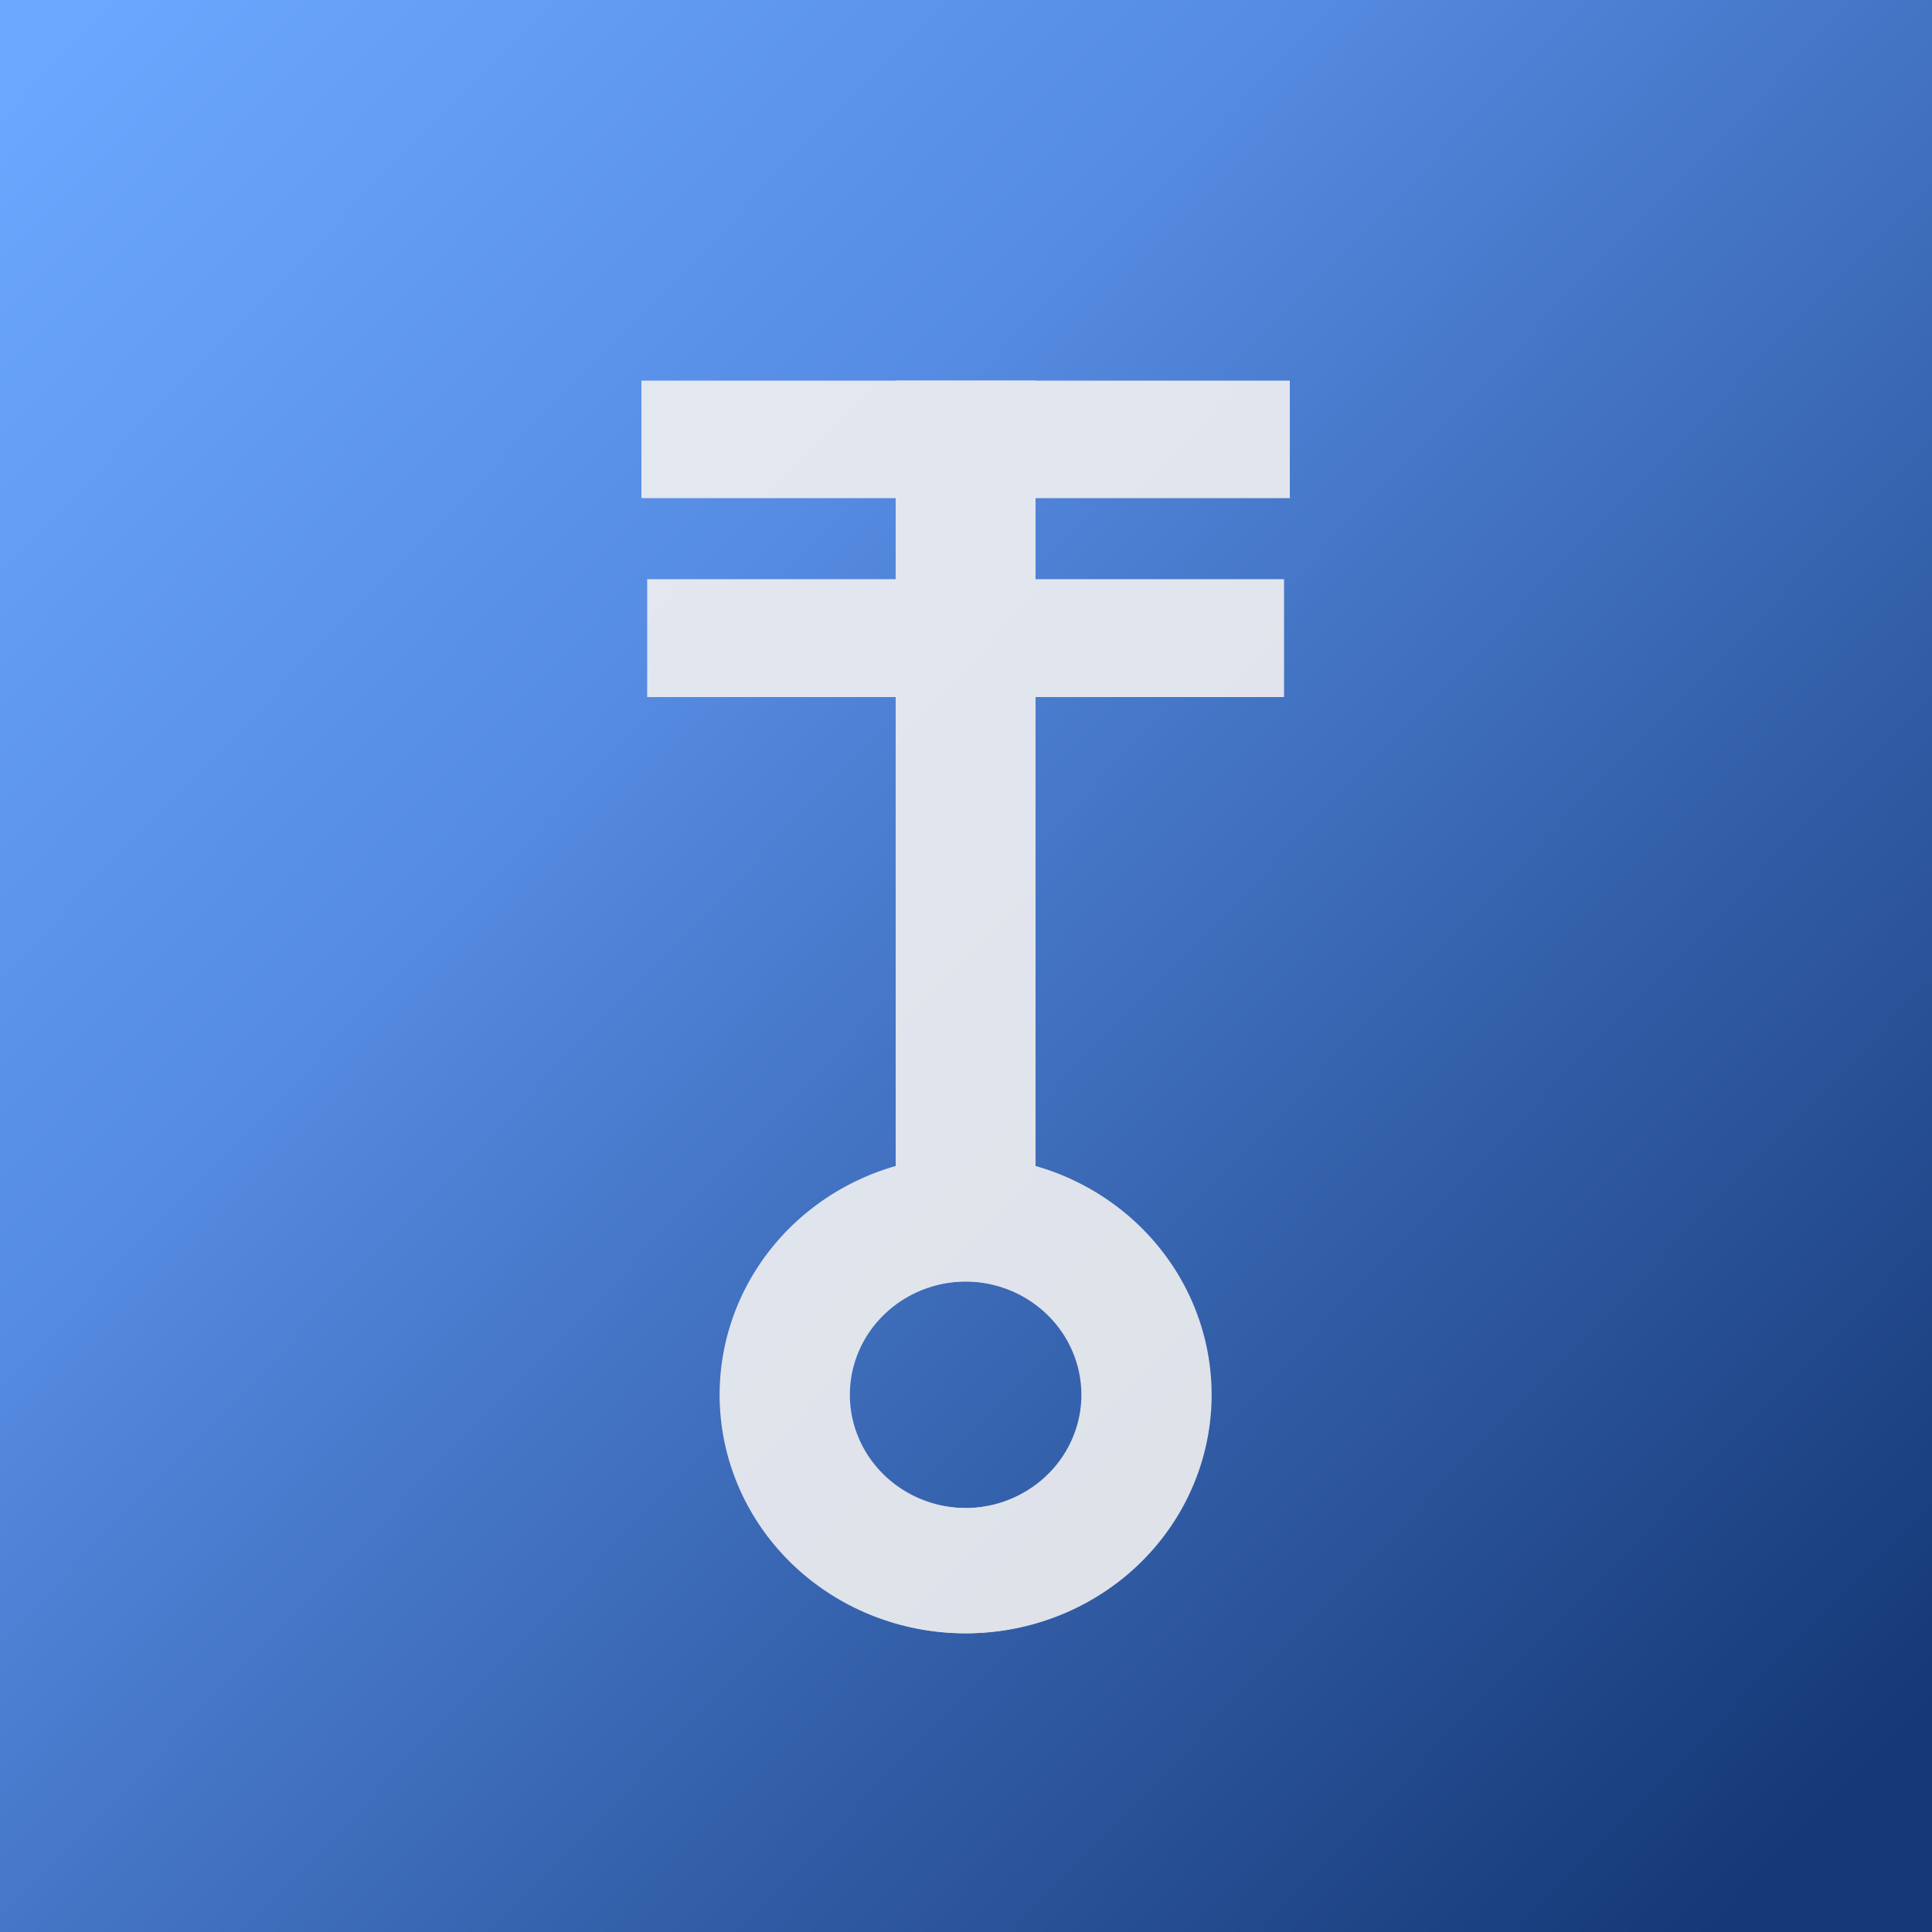 <svg width="500" height="500" viewBox="0 0 500 500" fill="none" xmlns="http://www.w3.org/2000/svg">
<rect x="0" y="0" width="500" height="500" fill="#808080" stroke="none"/>
<rect width="500" height="500" fill="url(#paint0_linear_260_10)"/>
<circle cx="250" cy="250" r="250" fill="url(#paint1_linear_260_10)"/>
<g opacity="0.9">
<path d="M333.802 128.925V98.5H231.801V301.756C217.149 305.951 204.544 315.136 196.294 327.63C188.045 340.123 184.704 355.087 186.885 369.78C189.065 384.472 196.621 397.908 208.167 407.627C219.712 417.346 234.475 422.695 249.75 422.695C265.024 422.695 279.787 417.346 291.333 407.627C302.878 397.908 310.434 384.472 312.614 369.78C314.795 355.087 311.455 340.123 303.205 327.63C294.955 315.136 282.35 305.951 267.698 301.756V180.397H332.312V149.895H267.698V128.925H333.802ZM279.86 360.929C279.867 366.73 278.104 372.402 274.794 377.228C271.484 382.055 266.775 385.819 261.263 388.044C255.751 390.269 249.684 390.855 243.829 389.728C237.974 388.601 232.595 385.811 228.372 381.713C224.149 377.614 221.272 372.389 220.105 366.701C218.937 361.013 219.532 355.116 221.815 349.755C224.097 344.396 227.964 339.814 232.926 336.592C237.888 333.368 243.722 331.648 249.691 331.648C257.685 331.648 265.353 334.731 271.009 340.222C276.666 345.712 279.849 353.159 279.86 360.929Z" fill="#F2F1F1"/>
<path d="M166 128.925V98.5H268.001V301.756C282.653 305.951 295.259 315.136 303.508 327.63C311.758 340.123 315.098 355.087 312.918 369.78C310.737 384.472 303.182 397.908 291.636 407.627C280.09 417.346 265.327 422.695 250.053 422.695C234.778 422.695 220.015 417.346 208.47 407.627C196.924 397.908 189.369 384.472 187.188 369.78C185.007 355.087 188.348 340.123 196.598 327.63C204.847 315.136 217.453 305.951 232.105 301.756V180.397H167.49V149.895H232.105V128.925H166ZM219.943 360.929C219.935 366.73 221.698 372.402 225.008 377.228C228.318 382.055 233.027 385.819 238.539 388.044C244.051 390.269 250.119 390.855 255.973 389.728C261.828 388.601 267.207 385.811 271.43 381.713C275.653 377.614 278.531 372.389 279.698 366.701C280.865 361.013 280.27 355.116 277.988 349.755C275.706 344.396 271.839 339.814 266.877 336.592C261.915 333.368 256.08 331.648 250.112 331.648C242.117 331.648 234.45 334.731 228.793 340.222C223.136 345.712 219.953 353.159 219.943 360.929Z" fill="#F2F1F1"/>
</g>
<rect width="500" height="500" fill="url(#paint2_linear_260_10)"/>
<g opacity="0.9">
<path d="M333.802 128.925V98.5H231.801V301.756C217.149 305.951 204.544 315.136 196.294 327.63C188.045 340.123 184.704 355.087 186.885 369.78C189.065 384.472 196.621 397.908 208.167 407.627C219.712 417.346 234.475 422.695 249.75 422.695C265.024 422.695 279.787 417.346 291.333 407.627C302.878 397.908 310.434 384.472 312.614 369.78C314.795 355.087 311.455 340.123 303.205 327.63C294.955 315.136 282.35 305.951 267.698 301.756V180.397H332.312V149.895H267.698V128.925H333.802ZM279.86 360.929C279.867 366.73 278.104 372.402 274.794 377.228C271.484 382.055 266.775 385.819 261.263 388.044C255.751 390.269 249.684 390.855 243.829 389.728C237.974 388.601 232.595 385.811 228.372 381.713C224.149 377.614 221.272 372.389 220.105 366.701C218.937 361.013 219.532 355.116 221.815 349.755C224.097 344.396 227.964 339.814 232.926 336.592C237.888 333.368 243.722 331.648 249.691 331.648C257.685 331.648 265.353 334.731 271.009 340.222C276.666 345.712 279.849 353.159 279.86 360.929Z" fill="#F2F1F1"/>
<path d="M166 128.925V98.5H268.001V301.756C282.653 305.951 295.259 315.136 303.508 327.63C311.758 340.123 315.098 355.087 312.918 369.78C310.737 384.472 303.182 397.908 291.636 407.627C280.09 417.346 265.327 422.695 250.053 422.695C234.778 422.695 220.015 417.346 208.47 407.627C196.924 397.908 189.369 384.472 187.188 369.78C185.007 355.087 188.348 340.123 196.598 327.63C204.847 315.136 217.453 305.951 232.105 301.756V180.397H167.49V149.895H232.105V128.925H166ZM219.943 360.929C219.935 366.73 221.698 372.402 225.008 377.228C228.318 382.055 233.027 385.819 238.539 388.044C244.051 390.269 250.119 390.855 255.973 389.728C261.828 388.601 267.207 385.811 271.43 381.713C275.653 377.614 278.531 372.389 279.698 366.701C280.865 361.013 280.27 355.116 277.988 349.755C275.706 344.396 271.839 339.814 266.877 336.592C261.915 333.368 256.08 331.648 250.112 331.648C242.117 331.648 234.45 334.731 228.793 340.222C223.136 345.712 219.953 353.159 219.943 360.929Z" fill="#F2F1F1"/>
</g>
<defs>
<linearGradient id="paint0_linear_260_10" x1="3" y1="12" x2="475" y2="468" gradientUnits="userSpaceOnUse">
<stop stop-color="#6CA8FF"/>
<stop offset="0.346" stop-color="#568CE3"/>
<stop offset="1" stop-color="#153876"/>
</linearGradient>
<linearGradient id="paint1_linear_260_10" x1="64" y1="44" x2="424" y2="420" gradientUnits="userSpaceOnUse">
<stop stop-color="#6CA8FF"/>
<stop offset="0.327" stop-color="#568CE3"/>
<stop offset="1" stop-color="#133672"/>
</linearGradient>
<linearGradient id="paint2_linear_260_10" x1="3" y1="12" x2="475" y2="468" gradientUnits="userSpaceOnUse">
<stop stop-color="#6CA8FF"/>
<stop offset="0.346" stop-color="#568CE3"/>
<stop offset="1" stop-color="#153876"/>
</linearGradient>
</defs>
</svg>
